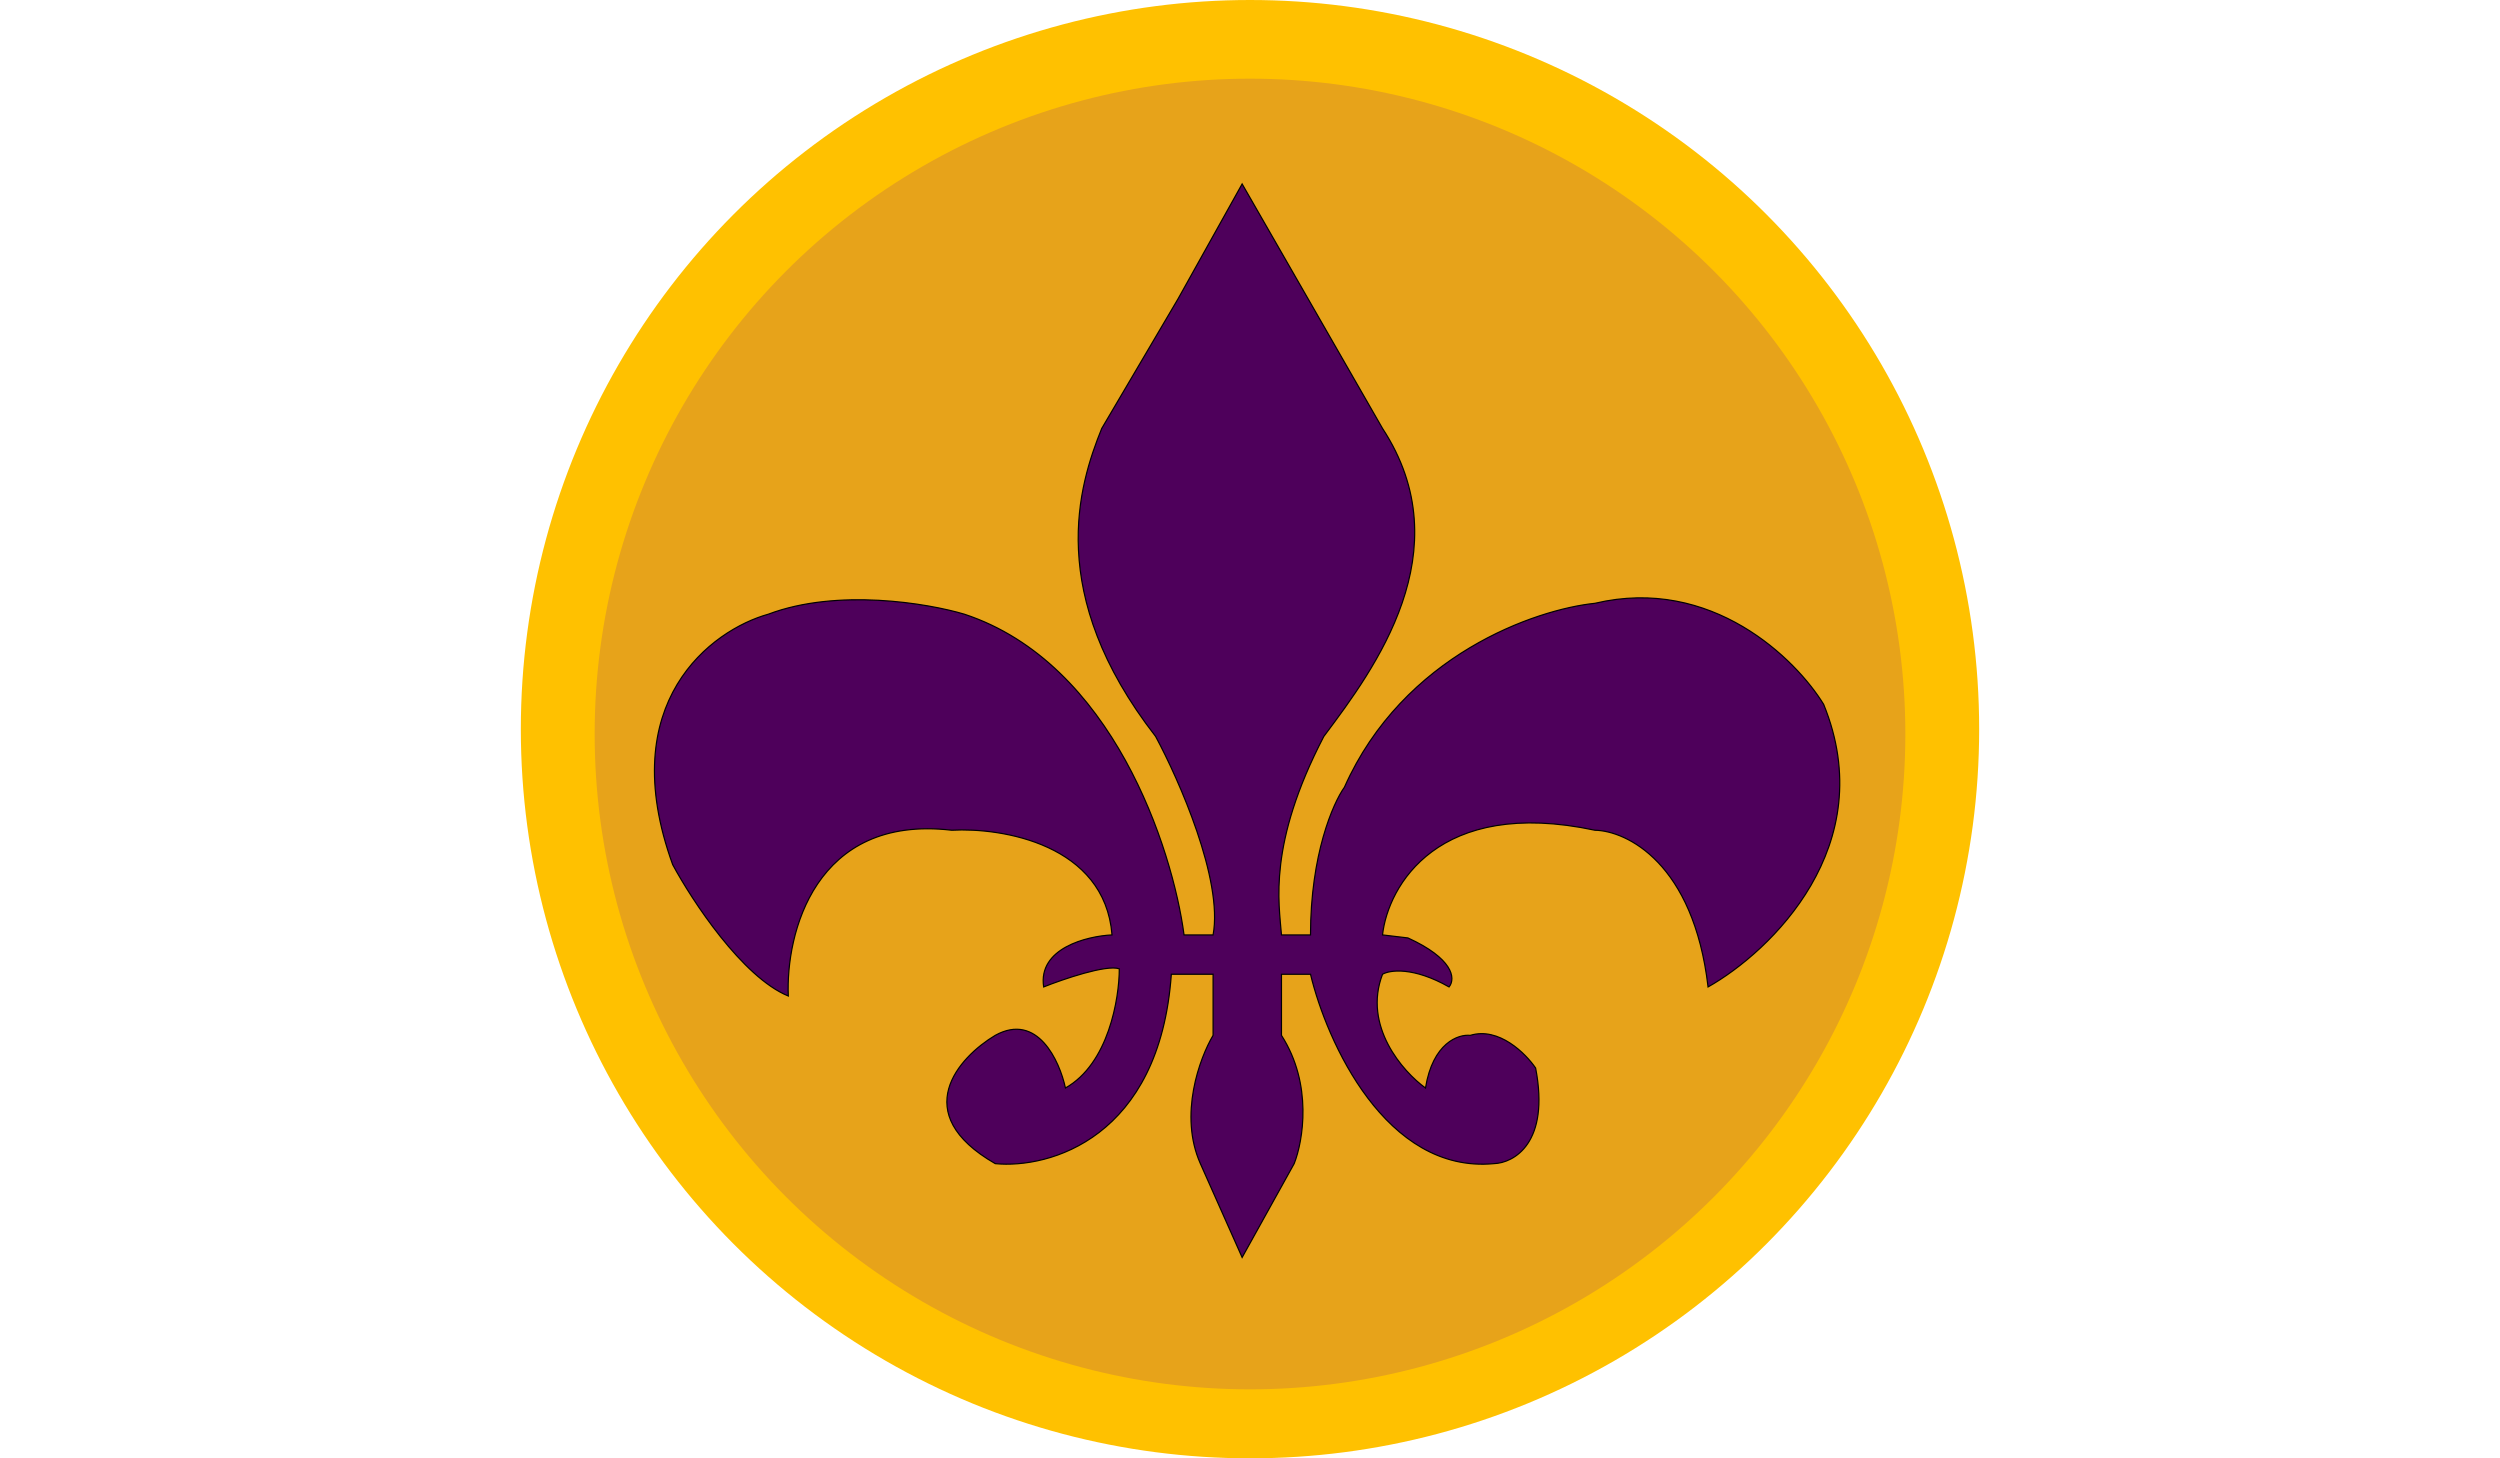 <?xml version="1.0"?>
<svg xmlns="http://www.w3.org/2000/svg" xmlns:xlink="http://www.w3.org/1999/xlink" width="60" height="35" fill="none" viewBox="0 0 1205 1205"><circle cx="602.5" cy="602.5" r="602.5" fill="#ffc100"/><g filter="url(#A)"><circle cx="602.5" cy="602.5" r="541.5" fill="#e7a31a"/></g><g filter="url(#B)"><use xlink:href="#C" fill="#4e005b"/><use xlink:href="#C" stroke="#000"/></g><defs><filter id="A" x="11" y="15" width="1183" height="1183" filterUnits="userSpaceOnUse" color-interpolation-filters="sRGB"><feFlood flood-opacity="0" result="A"/><feColorMatrix in="SourceAlpha" values="0 0 0 0 0 0 0 0 0 0 0 0 0 0 0 0 0 0 127 0"/><feOffset dy="4"/><feGaussianBlur stdDeviation="25"/><feColorMatrix values="0 0 0 0 0 0 0 0 0 0 0 0 0 0 0 0 0 0 0.25 0"/><feBlend in2="A"/><feBlend in="SourceGraphic"/></filter><filter id="B" x="84.906" y="125.985" width="1030.41" height="939.133" filterUnits="userSpaceOnUse" color-interpolation-filters="sRGB"><feFlood flood-opacity="0" result="A"/><feColorMatrix in="SourceAlpha" values="0 0 0 0 0 0 0 0 0 0 0 0 0 0 0 0 0 0 127 0"/><feOffset dy="4"/><feGaussianBlur stdDeviation="12.5"/><feColorMatrix values="0 0 0 0 0 0 0 0 0 0 0 0 0 0 0 0 0 0 0.25 0"/><feBlend in2="A"/><feBlend in="SourceGraphic"/></filter><path id="C" d="M392 851.5c34.8-19.2 53.167 21 58 43.5 35.6-20 44.5-74 44.5-98.5-10.8-3.6-46.167 8.5-62.5 15-4.8-32 35.667-42 56.5-43-6-74.8-90.833-88.834-132.5-86.5-113.2-13.2-137.167 85.833-135 137-38-15.6-79.5-78.833-95.5-108.5-48.8-134.4 32.333-194 79-207 57.2-21.6 131.833-9 162 0 122.4 40.4 172 193.5 181.5 265h24c8.4-45.2-28.167-128.167-47.5-164C432.9 486.5 461 397 480 350l63-107 53-95 116 202c66.216 101.11-7.196 199.27-47.444 253.088L663.5 604.5c-46.4 89.2-37 137.666-35 164h24c0-66.4 18.667-109 28-122 48.8-109.6 158.333-147 207-152 96.4-22.8 166.17 46.166 189 83.5 47.6 116.8-43.83 204.333-95.5 233.5-12-102.4-67.333-129-93.5-129.5-129.6-27.6-171 46.166-175.5 86.5l21 2.5c36.8 16.8 39.833 33.166 34 40.5-29.6-16.8-49-14-55-10.5-16.4 42.8 16.833 80.5 35.5 94 6-37.327 27.167-44.553 37-43.5 23.6-7.2 45.833 15 54 27 12 62-18 78.5-34.5 79-89.2 8.4-138.167-100.833-151.5-156.5h-24v50.5c26 40.4 17.833 87.5 10.5 106l-43 77.5-34.5-77.5c-18-40.4-.5-87.5 10.5-106V801h-34.5c-9.6 135.6-101 160.834-145.5 156.5-72.4-41.6-30.167-88 0-106z"/></defs></svg>

